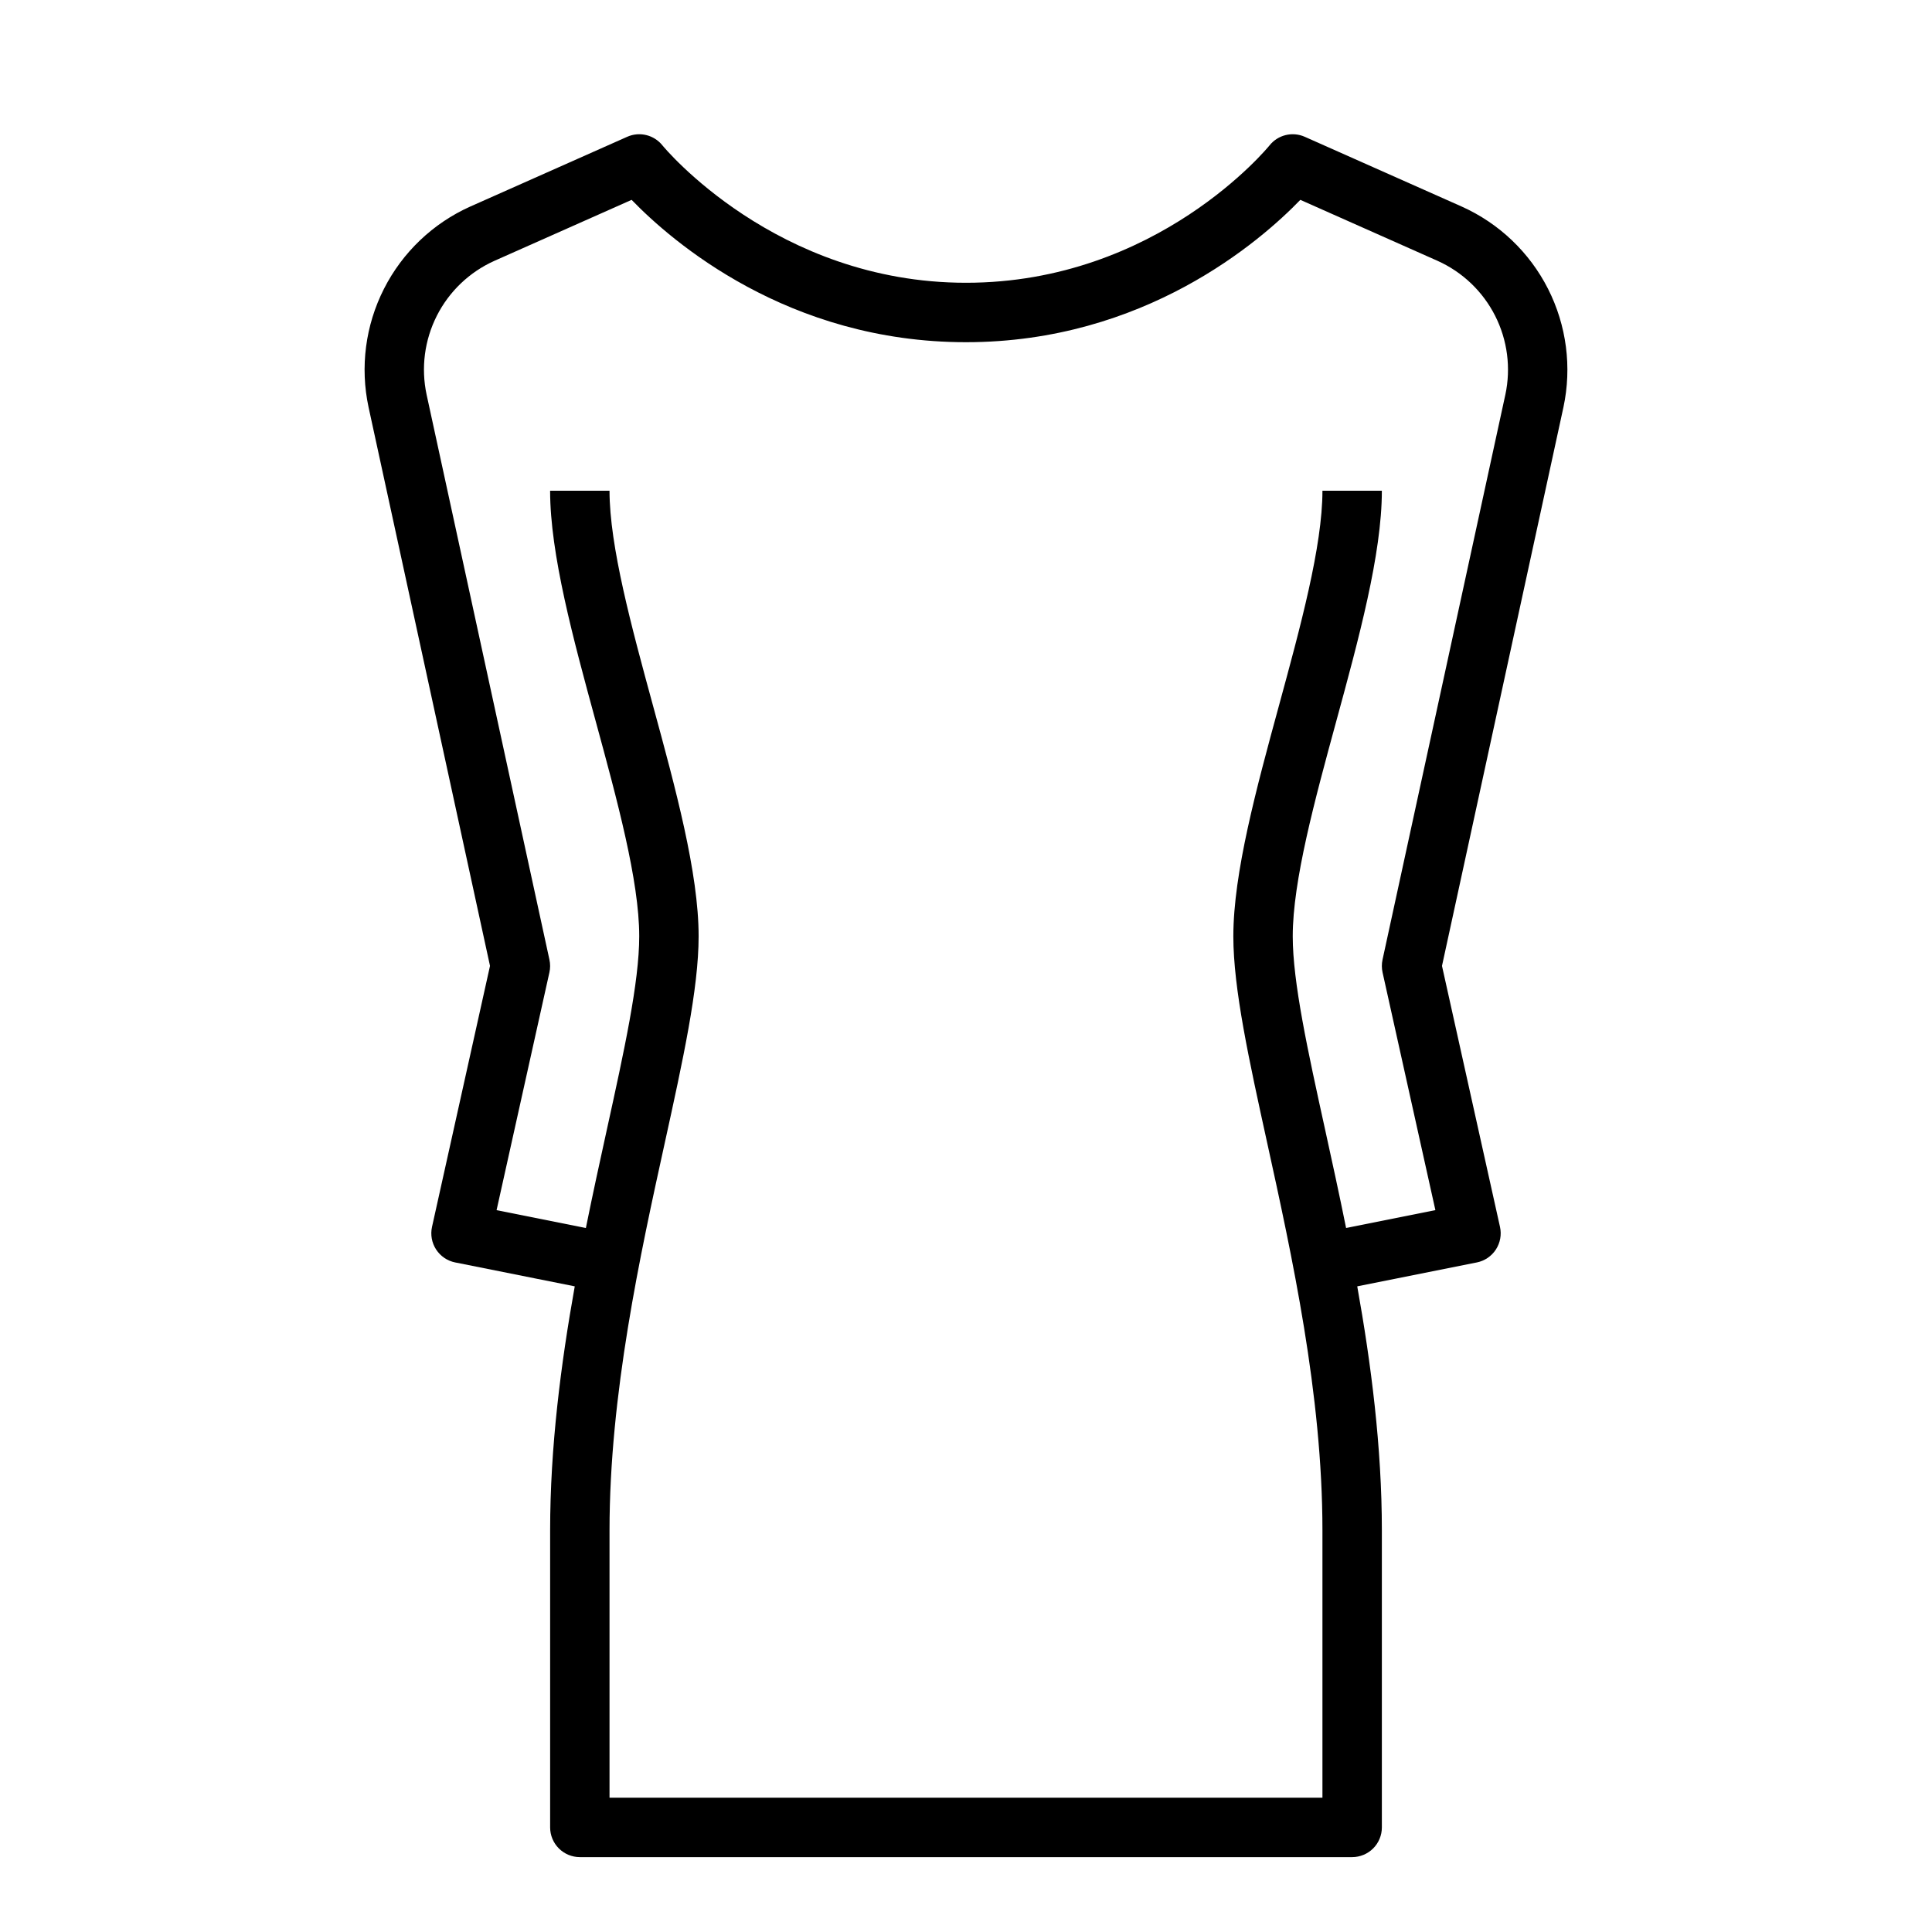 <?xml version="1.0" encoding="UTF-8"?>
<!-- The Best Svg Icon site in the world: iconSvg.co, Visit us! https://iconsvg.co -->
<svg fill="#000000" width="800px" height="800px" version="1.1" viewBox="144 144 512 512" xmlns="http://www.w3.org/2000/svg">
 <path d="m531.35 198.73-41.562-18.473c-3.273-1.457-7.113-0.523-9.348 2.273-0.297 0.363-29.711 36.406-80.445 36.406-50.445 0-80.164-36.059-80.445-36.406-2.238-2.797-6.078-3.731-9.348-2.273l-41.562 18.473h-0.004c-9.902 4.441-17.984 12.145-22.891 21.828-4.91 9.68-6.348 20.75-4.074 31.363l32.184 148.05-15.367 69.164c-0.457 2.066-0.066 4.231 1.09 6.004 1.156 1.773 2.977 3.008 5.051 3.422l31.684 6.336c-3.684 20.598-6.523 42.645-6.523 64.664v78.723c0 2.086 0.832 4.09 2.309 5.566 1.473 1.473 3.477 2.305 5.566 2.305h204.67c2.086 0 4.09-0.832 5.566-2.305 1.477-1.477 2.305-3.481 2.305-5.566v-78.723c0-22.02-2.836-44.066-6.523-64.664l31.684-6.336h0.004c2.074-0.414 3.894-1.648 5.051-3.422 1.156-1.773 1.547-3.938 1.09-6.004l-15.371-69.16 32.184-148.05c2.273-10.613 0.832-21.684-4.074-31.367-4.91-9.68-12.992-17.387-22.898-21.824zm11.586 49.852-32.551 149.74c-0.242 1.113-0.238 2.269 0.008 3.379l14 63-23.664 4.731c-1.832-9.066-3.738-17.758-5.523-25.902-4.625-21.043-8.617-39.215-8.617-51.406 0-14.691 5.863-36.184 11.531-56.973 5.941-21.781 12.086-44.309 12.086-61.105h-15.746c0 14.691-5.863 36.184-11.531 56.973-5.938 21.781-12.082 44.309-12.082 61.105 0 13.898 4.164 32.848 8.98 54.789 6.519 29.68 14.633 66.617 14.633 102.65v70.848h-188.93v-70.848c0-36.035 8.113-72.973 14.633-102.65 4.82-21.941 8.98-40.891 8.98-54.789 0-16.797-6.144-39.324-12.086-61.105-5.668-20.789-11.527-42.285-11.527-56.973h-15.746c0 16.797 6.144 39.324 12.086 61.105 5.668 20.793 11.531 42.285 11.531 56.973 0 12.188-3.992 30.363-8.617 51.41-1.789 8.145-3.691 16.836-5.523 25.902l-23.664-4.731 14-63c0.25-1.113 0.25-2.266 0.008-3.379l-32.551-149.74c-1.516-7.078-0.555-14.461 2.715-20.914 3.273-6.453 8.66-11.59 15.266-14.551l36.348-16.156c10.652 11.004 41.379 37.723 88.613 37.723 47.23 0 77.961-26.715 88.609-37.723l36.348 16.156c6.606 2.961 11.992 8.098 15.266 14.551 3.273 6.453 4.231 13.836 2.719 20.914z"/>
</svg>